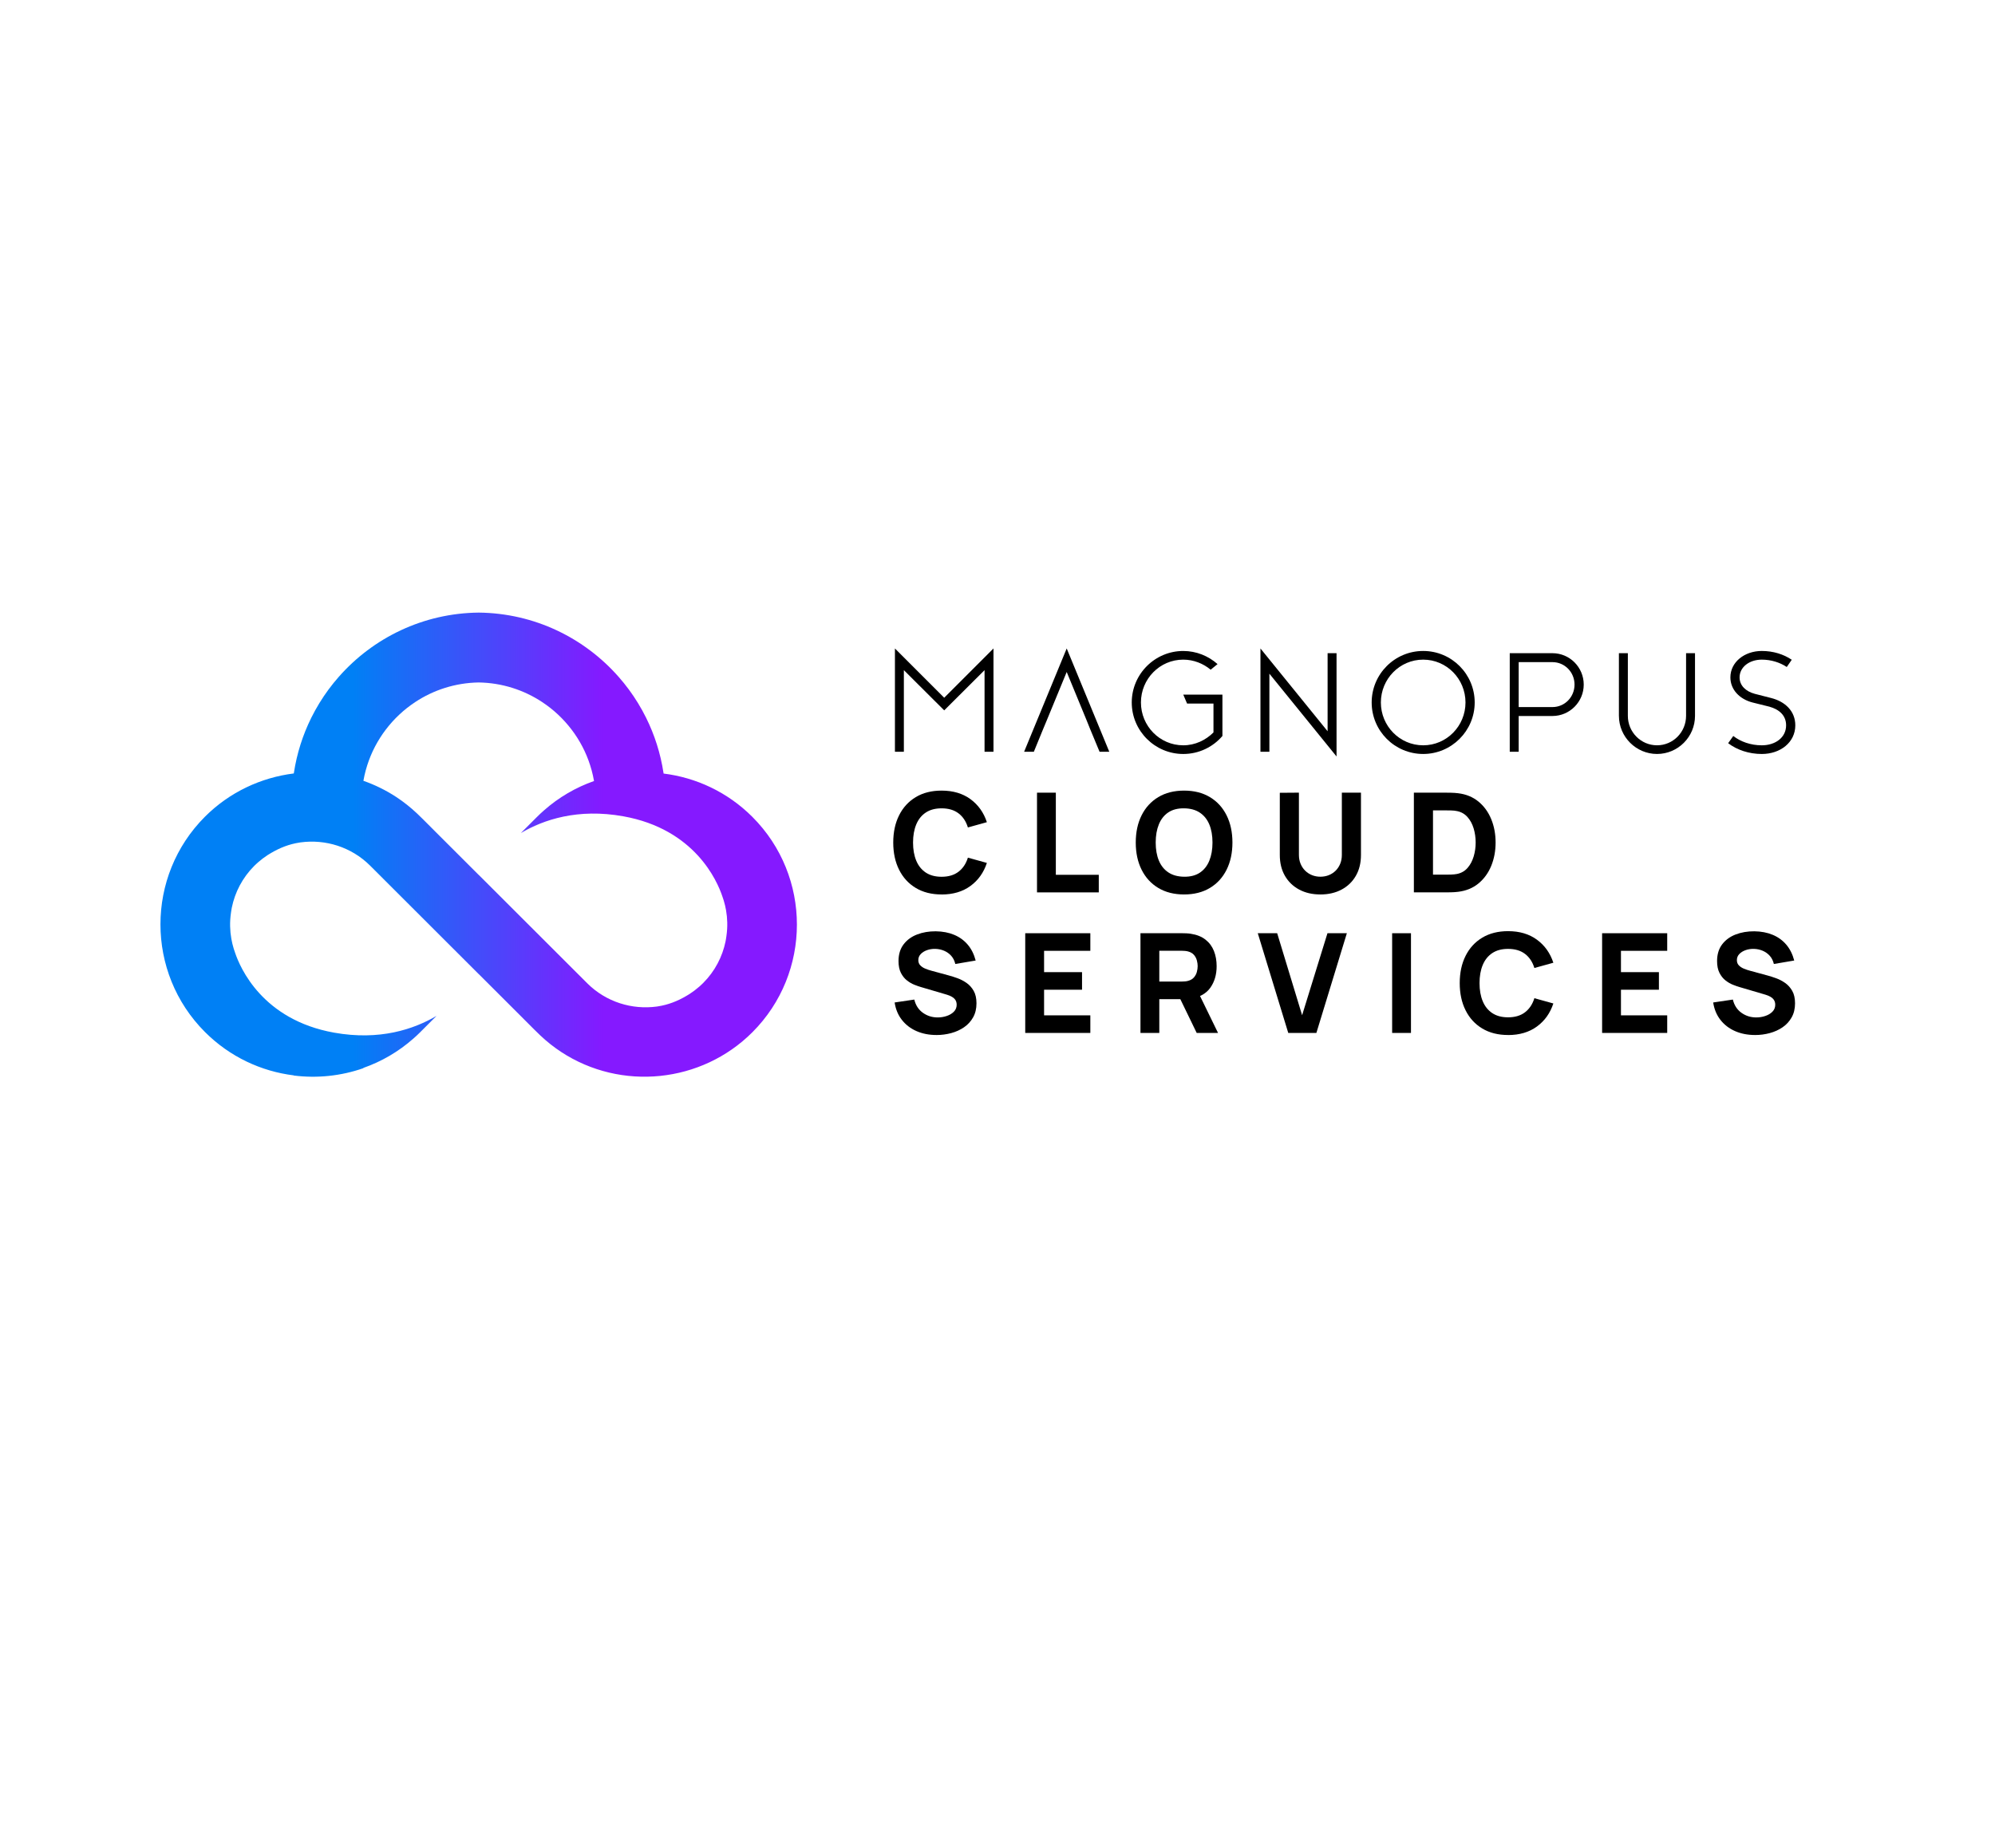 <svg viewBox="0 0 1821.79 1688.04" version="1.1" xmlns:xlink="http://www.w3.org/1999/xlink" xmlns="http://www.w3.org/2000/svg" id="Layer_1">
  
  <defs>
    <style>
      .st0 {
        fill: none;
      }

      .st1 {
        fill: url(#linear-gradient);
      }

      .st2 {
        fill: #b2b2b2;
      }
    </style>
    <linearGradient gradientUnits="userSpaceOnUse" y2="771.4" x2="723.73" y1="771.4" x1="150" id="linear-gradient">
      <stop stop-color="#0080f5" offset=".3"></stop>
      <stop stop-color="#8519ff" offset=".7"></stop>
    </linearGradient>
  </defs>
  <path d="M-308.22,3151.34c.1.09.18.16.29.25.09.07.19.12.28.19-.09-.07-.4-.32-.85-.69.11.08.2.18.31.26,0,0-.01,0-.02-.02Z" class="st0"></path>
  <path d="M-313.18,3147.19c1.15,1.05,3.41,2.89,4.66,3.91-1.59-1.26-3.16-2.54-4.66-3.91Z" class="st0"></path>
  <path d="M-302.12,3155.6c-1.88-1.23-3.73-2.5-5.54-3.82,0,0,.04.03.05.04,1.8,1.31,3.63,2.57,5.5,3.79Z" class="st2"></path>
  <path d="M-307.21,3150.17c.1.09.18.16.29.25.09.07.18.12.27.19-.09-.07-.4-.32-.85-.68.1.08.2.17.31.26,0,0-.01,0-.02-.02Z" class="st0"></path>
  <path d="M-312.14,3146.05c1.14,1.04,3.39,2.87,4.64,3.89-1.58-1.25-3.14-2.53-4.64-3.89Z" class="st0"></path>
  <g>
    <path d="M859.83,816.87c-9.11,0-16.96-1.98-23.56-5.94-6.6-3.96-11.68-9.51-15.24-16.63-3.56-7.12-5.34-15.41-5.34-24.85s1.78-17.73,5.34-24.85c3.56-7.12,8.64-12.67,15.24-16.63,6.6-3.96,14.45-5.94,23.56-5.94,10.46,0,19.23,2.59,26.34,7.78,7.1,5.19,12.11,12.21,15.02,21.06l-17.33,4.81c-1.69-5.52-4.53-9.81-8.54-12.87s-9.17-4.59-15.49-4.59c-5.78,0-10.59,1.29-14.45,3.86-3.86,2.57-6.76,6.2-8.7,10.88s-2.91,10.18-2.91,16.51.97,11.83,2.91,16.51,4.84,8.31,8.7,10.88c3.86,2.57,8.67,3.86,14.45,3.86,6.32,0,11.49-1.54,15.49-4.62,4.01-3.08,6.85-7.36,8.54-12.84l17.33,4.81c-2.91,8.85-7.92,15.87-15.02,21.06-7.11,5.19-15.89,7.78-26.34,7.78Z"></path>
    <path d="M946.97,814.98v-91.06h17.2v75h39.21v16.06h-56.41Z"></path>
    <path d="M1081.29,816.87c-9.11,0-16.96-1.98-23.56-5.94-6.6-3.96-11.68-9.51-15.24-16.63-3.56-7.12-5.34-15.41-5.34-24.85s1.78-17.73,5.34-24.85c3.56-7.12,8.64-12.67,15.24-16.63,6.6-3.96,14.45-5.94,23.56-5.94s16.96,1.98,23.56,5.94c6.6,3.96,11.68,9.51,15.24,16.63,3.56,7.12,5.34,15.41,5.34,24.85s-1.78,17.73-5.34,24.85c-3.56,7.12-8.64,12.67-15.24,16.63-6.6,3.96-14.45,5.94-23.56,5.94ZM1081.29,800.68c5.78.08,10.58-1.16,14.42-3.73,3.84-2.57,6.71-6.22,8.63-10.94,1.92-4.72,2.88-10.24,2.88-16.57s-.96-11.8-2.88-16.44c-1.92-4.64-4.8-8.24-8.63-10.81-3.84-2.57-8.64-3.9-14.42-3.98-5.78-.08-10.58,1.16-14.42,3.73-3.84,2.57-6.71,6.22-8.63,10.94-1.92,4.72-2.88,10.24-2.88,16.57s.96,11.81,2.88,16.44c1.92,4.64,4.8,8.24,8.63,10.81s8.64,3.9,14.42,3.98Z"></path>
    <path d="M1205.75,816.87c-7.34,0-13.79-1.48-19.35-4.46-5.57-2.97-9.91-7.15-13.03-12.55-3.12-5.4-4.68-11.74-4.68-19.04v-56.79l17.45-.13v56.79c0,2.99.51,5.71,1.52,8.16,1.01,2.45,2.41,4.55,4.21,6.32,1.79,1.77,3.88,3.13,6.26,4.08,2.38.95,4.92,1.42,7.62,1.42s5.37-.48,7.75-1.45,4.46-2.34,6.23-4.11c1.77-1.77,3.15-3.88,4.14-6.32.99-2.45,1.48-5.14,1.48-8.09v-56.79h17.45v56.92c0,7.29-1.56,13.64-4.68,19.04-3.12,5.4-7.46,9.58-13.03,12.55-5.57,2.97-12.02,4.46-19.35,4.46Z"></path>
    <path d="M1291.12,814.98v-91.06h29.47c.72,0,2.19.02,4.43.06,2.23.04,4.38.19,6.45.44,7.34.89,13.55,3.44,18.66,7.65,5.1,4.22,8.98,9.57,11.64,16.06,2.66,6.49,3.98,13.6,3.98,21.31s-1.33,14.82-3.98,21.31c-2.66,6.49-6.54,11.85-11.64,16.06-5.1,4.22-11.32,6.77-18.66,7.65-2.07.25-4.22.4-6.45.44-2.23.04-3.71.06-4.43.06h-29.47ZM1308.58,798.79h12.02c1.14,0,2.68-.03,4.62-.09,1.94-.06,3.69-.24,5.25-.54,3.96-.8,7.2-2.66,9.71-5.57,2.51-2.91,4.36-6.41,5.57-10.5,1.2-4.09,1.8-8.31,1.8-12.65s-.62-8.87-1.87-12.96-3.13-7.55-5.66-10.37c-2.53-2.82-5.71-4.62-9.55-5.38-1.56-.34-3.31-.53-5.25-.57-1.94-.04-3.48-.06-4.62-.06h-12.02v58.69Z"></path>
    <path d="M855.15,945.23c-6.75,0-12.83-1.19-18.24-3.57-5.42-2.38-9.87-5.8-13.34-10.24-3.48-4.45-5.68-9.75-6.61-15.9l17.96-2.66c1.26,5.23,3.88,9.25,7.84,12.08,3.96,2.83,8.47,4.24,13.53,4.24,2.82,0,5.57-.44,8.22-1.33,2.66-.89,4.84-2.19,6.55-3.92,1.71-1.73,2.56-3.86,2.56-6.39,0-.93-.14-1.82-.41-2.69-.27-.86-.73-1.68-1.36-2.44-.63-.76-1.53-1.48-2.69-2.15s-2.62-1.29-4.39-1.83l-23.65-6.96c-1.77-.51-3.82-1.22-6.16-2.15-2.34-.93-4.61-2.26-6.8-3.98-2.19-1.73-4.02-4.01-5.47-6.86-1.45-2.85-2.18-6.44-2.18-10.78,0-6.11,1.54-11.19,4.62-15.24,3.08-4.05,7.19-7.06,12.33-9.04,5.14-1.98,10.84-2.95,17.07-2.91,6.28.08,11.89,1.16,16.82,3.23,4.93,2.07,9.06,5.07,12.39,9.01,3.33,3.94,5.73,8.76,7.21,14.45l-18.59,3.16c-.67-2.95-1.92-5.44-3.73-7.46-1.81-2.02-3.97-3.56-6.48-4.62s-5.13-1.62-7.87-1.71c-2.7-.08-5.24.29-7.62,1.11-2.38.82-4.32,2.02-5.82,3.57-1.5,1.56-2.25,3.41-2.25,5.57,0,1.98.61,3.6,1.83,4.84,1.22,1.24,2.76,2.25,4.62,3.01,1.85.76,3.75,1.39,5.69,1.9l15.81,4.3c2.36.63,4.97,1.47,7.84,2.5,2.87,1.03,5.62,2.47,8.25,4.3,2.63,1.83,4.81,4.25,6.51,7.24,1.71,2.99,2.56,6.79,2.56,11.38,0,4.89-1.02,9.16-3.07,12.8-2.04,3.65-4.8,6.66-8.25,9.04-3.46,2.38-7.37,4.16-11.73,5.34-4.36,1.18-8.86,1.77-13.5,1.77Z"></path>
    <path d="M936.22,943.34v-91.06h59.45v16.06h-42.24v19.48h34.66v16.06h-34.66v23.4h42.24v16.06h-59.45Z"></path>
    <path d="M1041.45,943.34v-91.06h38.45c.89,0,2.07.03,3.57.09,1.5.06,2.83.2,4.01.41,5.44.84,9.9,2.63,13.38,5.38,3.48,2.74,6.04,6.19,7.68,10.34,1.64,4.15,2.47,8.78,2.47,13.88,0,7.63-1.9,14.16-5.69,19.57-3.79,5.42-9.74,8.76-17.83,10.03l-7.59.51h-21.25v30.86h-17.2ZM1058.65,896.41h20.49c.89,0,1.86-.04,2.91-.13,1.05-.08,2.02-.25,2.91-.51,2.32-.63,4.11-1.7,5.38-3.2,1.26-1.5,2.14-3.16,2.62-5s.73-3.57.73-5.22-.24-3.38-.73-5.22c-.48-1.83-1.36-3.5-2.62-5-1.26-1.5-3.06-2.56-5.38-3.19-.89-.25-1.86-.42-2.91-.51-1.05-.08-2.02-.13-2.91-.13h-20.49v28.08ZM1092.8,943.34l-17.96-37.06,17.71-3.41,19.73,40.47h-19.48Z"></path>
    <path d="M1176.41,943.34l-27.83-91.06h17.71l22.77,74.88,23.15-74.88h17.71l-27.83,91.06h-25.68Z"></path>
    <path d="M1271.27,943.34v-91.06h17.2v91.06h-17.2Z"></path>
    <path d="M1377.13,945.23c-9.11,0-16.96-1.98-23.56-5.94-6.6-3.96-11.68-9.51-15.24-16.63-3.56-7.12-5.34-15.41-5.34-24.85s1.78-17.73,5.34-24.85c3.56-7.12,8.64-12.67,15.24-16.63,6.6-3.96,14.45-5.94,23.56-5.94,10.46,0,19.23,2.59,26.34,7.78,7.1,5.19,12.11,12.21,15.02,21.06l-17.33,4.81c-1.69-5.52-4.53-9.81-8.54-12.87s-9.17-4.59-15.49-4.59c-5.78,0-10.59,1.29-14.45,3.86-3.86,2.57-6.76,6.2-8.7,10.88s-2.91,10.18-2.91,16.51.97,11.83,2.91,16.51,4.84,8.31,8.7,10.88c3.86,2.57,8.67,3.86,14.45,3.86,6.32,0,11.49-1.54,15.49-4.62,4.01-3.08,6.85-7.36,8.54-12.84l17.33,4.81c-2.91,8.85-7.92,15.87-15.02,21.06-7.11,5.19-15.89,7.78-26.34,7.78Z"></path>
    <path d="M1463.01,943.34v-91.06h59.45v16.06h-42.24v19.48h34.66v16.06h-34.66v23.4h42.24v16.06h-59.45Z"></path>
    <path d="M1602.64,945.23c-6.75,0-12.83-1.19-18.24-3.57-5.42-2.38-9.87-5.8-13.34-10.24-3.48-4.45-5.68-9.75-6.61-15.9l17.96-2.66c1.26,5.23,3.88,9.25,7.84,12.08,3.96,2.83,8.47,4.24,13.53,4.24,2.82,0,5.57-.44,8.22-1.33,2.66-.89,4.84-2.19,6.55-3.92,1.71-1.73,2.56-3.86,2.56-6.39,0-.93-.14-1.82-.41-2.69-.27-.86-.73-1.68-1.36-2.44-.63-.76-1.53-1.48-2.69-2.15s-2.62-1.29-4.39-1.83l-23.65-6.96c-1.77-.51-3.82-1.22-6.16-2.15-2.34-.93-4.61-2.26-6.8-3.98-2.19-1.73-4.02-4.01-5.47-6.86-1.45-2.85-2.18-6.44-2.18-10.78,0-6.11,1.54-11.19,4.62-15.24,3.08-4.05,7.19-7.06,12.33-9.04,5.14-1.98,10.84-2.95,17.07-2.91,6.28.08,11.89,1.16,16.82,3.23,4.93,2.07,9.06,5.07,12.39,9.01,3.33,3.94,5.73,8.76,7.21,14.45l-18.59,3.16c-.67-2.95-1.92-5.44-3.73-7.46-1.81-2.02-3.97-3.56-6.48-4.62s-5.13-1.62-7.87-1.71c-2.7-.08-5.24.29-7.62,1.11-2.38.82-4.32,2.02-5.82,3.57-1.5,1.56-2.25,3.41-2.25,5.57,0,1.98.61,3.6,1.83,4.84,1.22,1.24,2.76,2.25,4.62,3.01,1.85.76,3.75,1.39,5.69,1.9l15.81,4.3c2.36.63,4.97,1.47,7.84,2.5,2.87,1.03,5.62,2.47,8.25,4.3,2.63,1.83,4.81,4.25,6.51,7.24,1.71,2.99,2.56,6.79,2.56,11.38,0,4.89-1.02,9.16-3.07,12.8-2.04,3.65-4.8,6.66-8.25,9.04-3.46,2.38-7.37,4.16-11.73,5.34-4.36,1.18-8.86,1.77-13.5,1.77Z"></path>
  </g>
  <g>
    <path d="M817.23,592.22l45,45,45-45v94.32h-8.16v-74.52l-36.84,36.72-36.84-36.72v74.52h-8.16v-94.32Z"></path>
    <path d="M952.49,666.01l-8.4,20.52h-8.88l38.88-94.32,38.88,94.32h-8.88l-8.52-20.52-3.24-8.04-18.24-44.28-18.24,44.28-3.36,8.04Z"></path>
    <path d="M1105.54,611.6c-6.81-5.66-15.64-9.18-25.02-9.18-21.48,0-38.64,17.64-38.64,39.12s17.16,39.12,38.64,39.12c10.8,0,20.52-4.68,27.6-11.76v-26.39h-24.12l-3.47-8.16h35.76v37.79c-8.64,10.08-21.48,16.44-35.76,16.44-25.92,0-47.04-21.12-47.04-47.03s21.12-47.04,47.04-47.04c11.95,0,22.98,4.59,31.31,11.99l-6.28,5.11Z"></path>
    <path d="M1159.18,615.26v71.28h-8.16v-94.32l61.32,75.6v-71.28h8.16v94.31l-61.32-75.59Z"></path>
    <path d="M1299.62,688.57c-26.04,0-47.04-21.12-47.04-47.03s21-47.04,47.04-47.04,47.04,21.12,47.04,47.04-21.12,47.03-47.04,47.03ZM1299.62,602.42c-21.48,0-38.64,17.64-38.64,39.12s17.16,39.12,38.64,39.12,38.64-17.64,38.64-39.12-17.16-39.12-38.64-39.12Z"></path>
    <path d="M1417.67,653.89h-30.84v32.64h-8.16v-90h39c15.72,0,28.56,12.84,28.56,28.68s-12.84,28.68-28.56,28.68ZM1417.67,604.7h-30.84v41.04h30.84c11.28,0,20.16-9.24,20.16-20.52s-8.88-20.52-20.16-20.52Z"></path>
    <path d="M1478.35,653.77v-57.24h8.17v57.24c0,14.76,11.87,26.88,26.64,26.88s26.52-12.12,26.52-26.88v-57.24h8.16v57.24c0,19.2-15.6,34.8-34.68,34.8s-34.8-15.6-34.8-34.8Z"></path>
    <path d="M1631.63,609.14c-6.12-4.08-14.16-6.72-22.8-6.72-11.4,0-20.28,6.84-20.28,16.2,0,7.56,5.76,12.84,13.8,15l15,3.84c12.84,3.24,22.08,12,22.08,24.96,0,15.6-13.68,26.16-30.6,26.16-11.76,0-22.68-3.72-30.72-9.84l4.68-6.6c6.6,5.16,15.84,8.52,26.04,8.52,12.36,0,22.2-7.08,22.2-18.24,0-9.12-6.36-14.52-15.24-17.04l-15.48-3.84c-11.64-3-20.16-11.64-20.16-22.92,0-13.92,12.84-24.12,28.68-24.12,10.44,0,19.92,3,27.36,8.04l-4.56,6.6Z"></path>
  </g>
  <path d="M687.06,746.04c-22.72-22.72-51.42-35.91-81.07-39.58,0-.05-.02-.09-.02-.14-.02-.16-.06-.32-.08-.49-2.71-17.78-8.13-34.68-15.85-50.25-.03-.07-.06-.14-.1-.21-1.06-2.13-2.17-4.24-3.32-6.32-.07-.12-.13-.24-.19-.36-1.15-2.07-2.34-4.11-3.57-6.13-.07-.12-.14-.25-.21-.37-1.23-2.01-2.51-3.99-3.81-5.94-.08-.12-.16-.25-.24-.38-1.33-1.98-2.71-3.93-4.12-5.85-.07-.09-.13-.19-.2-.28-1.43-1.93-2.89-3.83-4.4-5.7-.06-.07-.11-.15-.17-.22-1.54-1.9-3.11-3.77-4.73-5.61-.03-.03-.06-.07-.09-.1-31.27-35.54-76.92-58.15-127.76-58.65-50.84.51-96.49,23.11-127.76,58.65-.03.03-.06.07-.09.1-1.61,1.84-3.19,3.71-4.73,5.61-.06.07-.11.15-.17.22-1.5,1.87-2.97,3.77-4.4,5.7-.07.09-.13.19-.2.28-1.41,1.92-2.79,3.87-4.12,5.85-.08.12-.16.25-.24.38-1.31,1.96-2.58,3.93-3.81,5.94-.07.12-.14.25-.21.37-1.23,2.02-2.42,4.06-3.57,6.13-.07.12-.13.24-.19.36-1.15,2.08-2.26,4.18-3.32,6.32-.03.07-.06.14-.1.21-7.71,15.57-13.14,32.47-15.85,50.25-.02.16-.06.32-.08.49v.04c-29.92,3.74-58.67,17.04-81.1,39.47-54.23,54.23-54.23,142.46,0,196.69,22.72,22.72,51.42,35.91,81.07,39.58,0,.05.02.09.02.14,21.22,2.66,43.01.47,63.56-6.73-.02-.07-.03-.15-.04-.22,16.49-5.79,32.1-14.77,45.85-26.95,2.12-1.87,4.2-3.8,6.22-5.82l14.75-14.75c-20.72,12.22-51.94,22.76-93.54,15.31-65.41-11.71-85.81-59.21-90.41-72.98-.45-1.24-.88-2.49-1.26-3.75-.91-2.98-1.63-6.01-2.17-9.06-.65-3.7-1.01-7.44-1.1-11.18,0,0,0,0,0-.01-.11-4.17.18-8.35.77-12.49.02-.41.06-.95.11-1.51,0,0,0-.02,0-.03,0,0,0,.02,0,.03-.05.57-.09,1.1-.11,1.51.12-.83.23-1.65.37-2.48.13-.76.25-1.53.4-2.29,2.87-13.95,9.67-27.24,20.47-38.04.58-.58,1.18-1.14,1.78-1.7l.22-.2c.51-.47,1.02-.94,1.54-1.4,2.77-2.44,5.68-4.62,8.69-6.58h0s.08-.06.21-.14c.35-.23.71-.43,1.06-.65.49-.3,1.11-.67,1.87-1.12,7.89-4.69,16.56-8.08,25.63-9.48.06,0,.13-.02.19-.03.4-.06.79-.14,1.19-.19t0,0h0c22.54-3.04,46.16,4.08,63.37,21.17l99.22,99.11v-.06l35.1,35.06s0,0,0,0l5.49,5.48.07.08s0,0-.01,0l10.24,10.24c.43.45,4.05,4.03,5.46,5.31,5.85,5.51,12.17,10.54,18.86,14.94,54.83,36.03,128.3,28.49,174.71-17.91,54.23-54.23,54.23-142.46,0-196.69ZM211.41,828.16c-.01.11-.02.22-.03.33,0,0,0,.02,0,.03,0,0,0-.02,0-.03.01-.11.02-.23.03-.34,0,0,0,0,0,0ZM662.89,860.08c-.01.11-.02.23-.03.34,0,0,0,0,0,0,.01-.11.02-.22.03-.33,0,0,0-.02,0-.03,0,0,0,.02,0,.03ZM663.34,854.95c-.02.41-.06.95-.11,1.51,0,0,0,.02,0,.03,0,0,0-.02,0-.03.05-.57.09-1.1.11-1.51-.12.83-.23,1.65-.37,2.48-.13.76-.25,1.53-.4,2.29-2.87,13.95-9.67,27.24-20.47,38.04-.58.58-1.18,1.14-1.78,1.7l-.22.2c-.51.47-1.02.94-1.54,1.4-2.77,2.44-5.68,4.62-8.69,6.58h0s-.08.06-.21.14c-.35.23-.71.43-1.06.65-.49.3-1.11.67-1.87,1.12-7.89,4.69-16.56,8.08-25.63,9.48-.06,0-.13.02-.19.03-.4.06-.79.14-1.19.19t0,0h0c-22.54,3.04-46.16-4.08-63.37-21.17l-99.22-99.11v.06l-35.1-35.06s0,0,0,0l-5.49-5.48-.07-.08s0,0,.01,0l-10.24-10.24c-.43-.45-4.05-4.03-5.46-5.31-5.85-5.51-12.17-10.54-18.86-14.94-9.53-6.26-19.64-11.18-30.06-14.84v-.03s0,0,0,0c0-.04.02-.08.02-.11.28-1.58.59-3.15.94-4.71.13-.59.29-1.18.43-1.76.23-.96.45-1.92.71-2.87.19-.71.41-1.4.62-2.1.24-.82.46-1.64.72-2.45.24-.76.51-1.51.77-2.26.25-.73.49-1.47.75-2.2.29-.8.62-1.59.93-2.39.26-.66.51-1.33.78-1.99.35-.84.73-1.66,1.1-2.49.27-.6.52-1.2.79-1.79.41-.87.84-1.72,1.27-2.57.27-.53.52-1.07.8-1.6.47-.9.96-1.77,1.46-2.65.26-.47.51-.95.78-1.41.53-.92,1.09-1.83,1.65-2.73.25-.41.49-.82.75-1.23.6-.94,1.22-1.85,1.84-2.77.24-.36.47-.72.72-1.07.66-.95,1.35-1.88,2.04-2.8.23-.31.45-.62.68-.92.73-.96,1.49-1.9,2.25-2.83.21-.25.41-.52.62-.77.8-.97,1.63-1.91,2.46-2.85.18-.21.36-.42.54-.62.88-.97,1.78-1.92,2.69-2.86.15-.16.3-.32.46-.48.95-.97,1.92-1.91,2.91-2.84.13-.12.25-.24.38-.36,1.02-.95,2.06-1.88,3.11-2.8.1-.09.2-.18.3-.27,1.09-.94,2.2-1.85,3.33-2.74.07-.06.14-.12.21-.17,1.16-.92,2.34-1.81,3.54-2.67.04-.03.08-.06.13-.09,1.23-.89,2.47-1.75,3.74-2.59.01,0,.03-.02.04-.03,16.7-11.04,36.61-17.59,58.01-17.93,21.4.34,41.31,6.88,58.01,17.93.01,0,.03.02.04.03,1.26.84,2.51,1.7,3.74,2.59.04.03.08.06.13.09,1.2.87,2.38,1.76,3.54,2.67.07.06.14.12.21.17,1.13.89,2.24,1.81,3.33,2.74.1.09.2.18.3.27,1.05.91,2.1,1.84,3.11,2.8.13.12.25.24.38.36.99.93,1.96,1.88,2.91,2.84.16.16.3.32.46.48.91.94,1.81,1.89,2.69,2.86.18.2.36.42.54.62.84.94,1.66,1.88,2.46,2.85.21.25.41.51.62.77.76.93,1.52,1.87,2.25,2.83.23.3.45.62.68.92.69.93,1.38,1.86,2.04,2.8.25.35.48.72.72,1.07.62.92,1.25,1.83,1.84,2.77.26.4.5.82.75,1.23.56.91,1.12,1.81,1.65,2.73.27.47.52.94.78,1.41.49.88.99,1.76,1.46,2.65.28.53.53,1.07.8,1.6.43.85.86,1.71,1.27,2.57.28.59.53,1.19.79,1.79.37.83.75,1.65,1.1,2.49.27.66.52,1.33.78,1.99.31.79.64,1.58.93,2.39.27.73.5,1.47.75,2.2.26.75.53,1.5.77,2.26.26.81.48,1.63.72,2.45.2.7.43,1.4.62,2.1.26.95.48,1.91.71,2.87.14.59.3,1.17.43,1.76.35,1.56.66,3.13.94,4.71.02.11.05.22.07.34-16.49,5.79-32.1,14.77-45.85,26.95-2.12,1.87-4.2,3.8-6.22,5.82l-14.75,14.75c20.72-12.22,51.94-22.76,93.54-15.31,65.41,11.71,85.81,59.21,90.41,72.98.45,1.24.88,2.49,1.26,3.75.91,2.98,1.63,6.01,2.17,9.06.65,3.7,1.01,7.44,1.1,11.18,0,0,0,0,0,.01.11,4.17-.18,8.35-.77,12.49Z" class="st1"></path>
</svg>